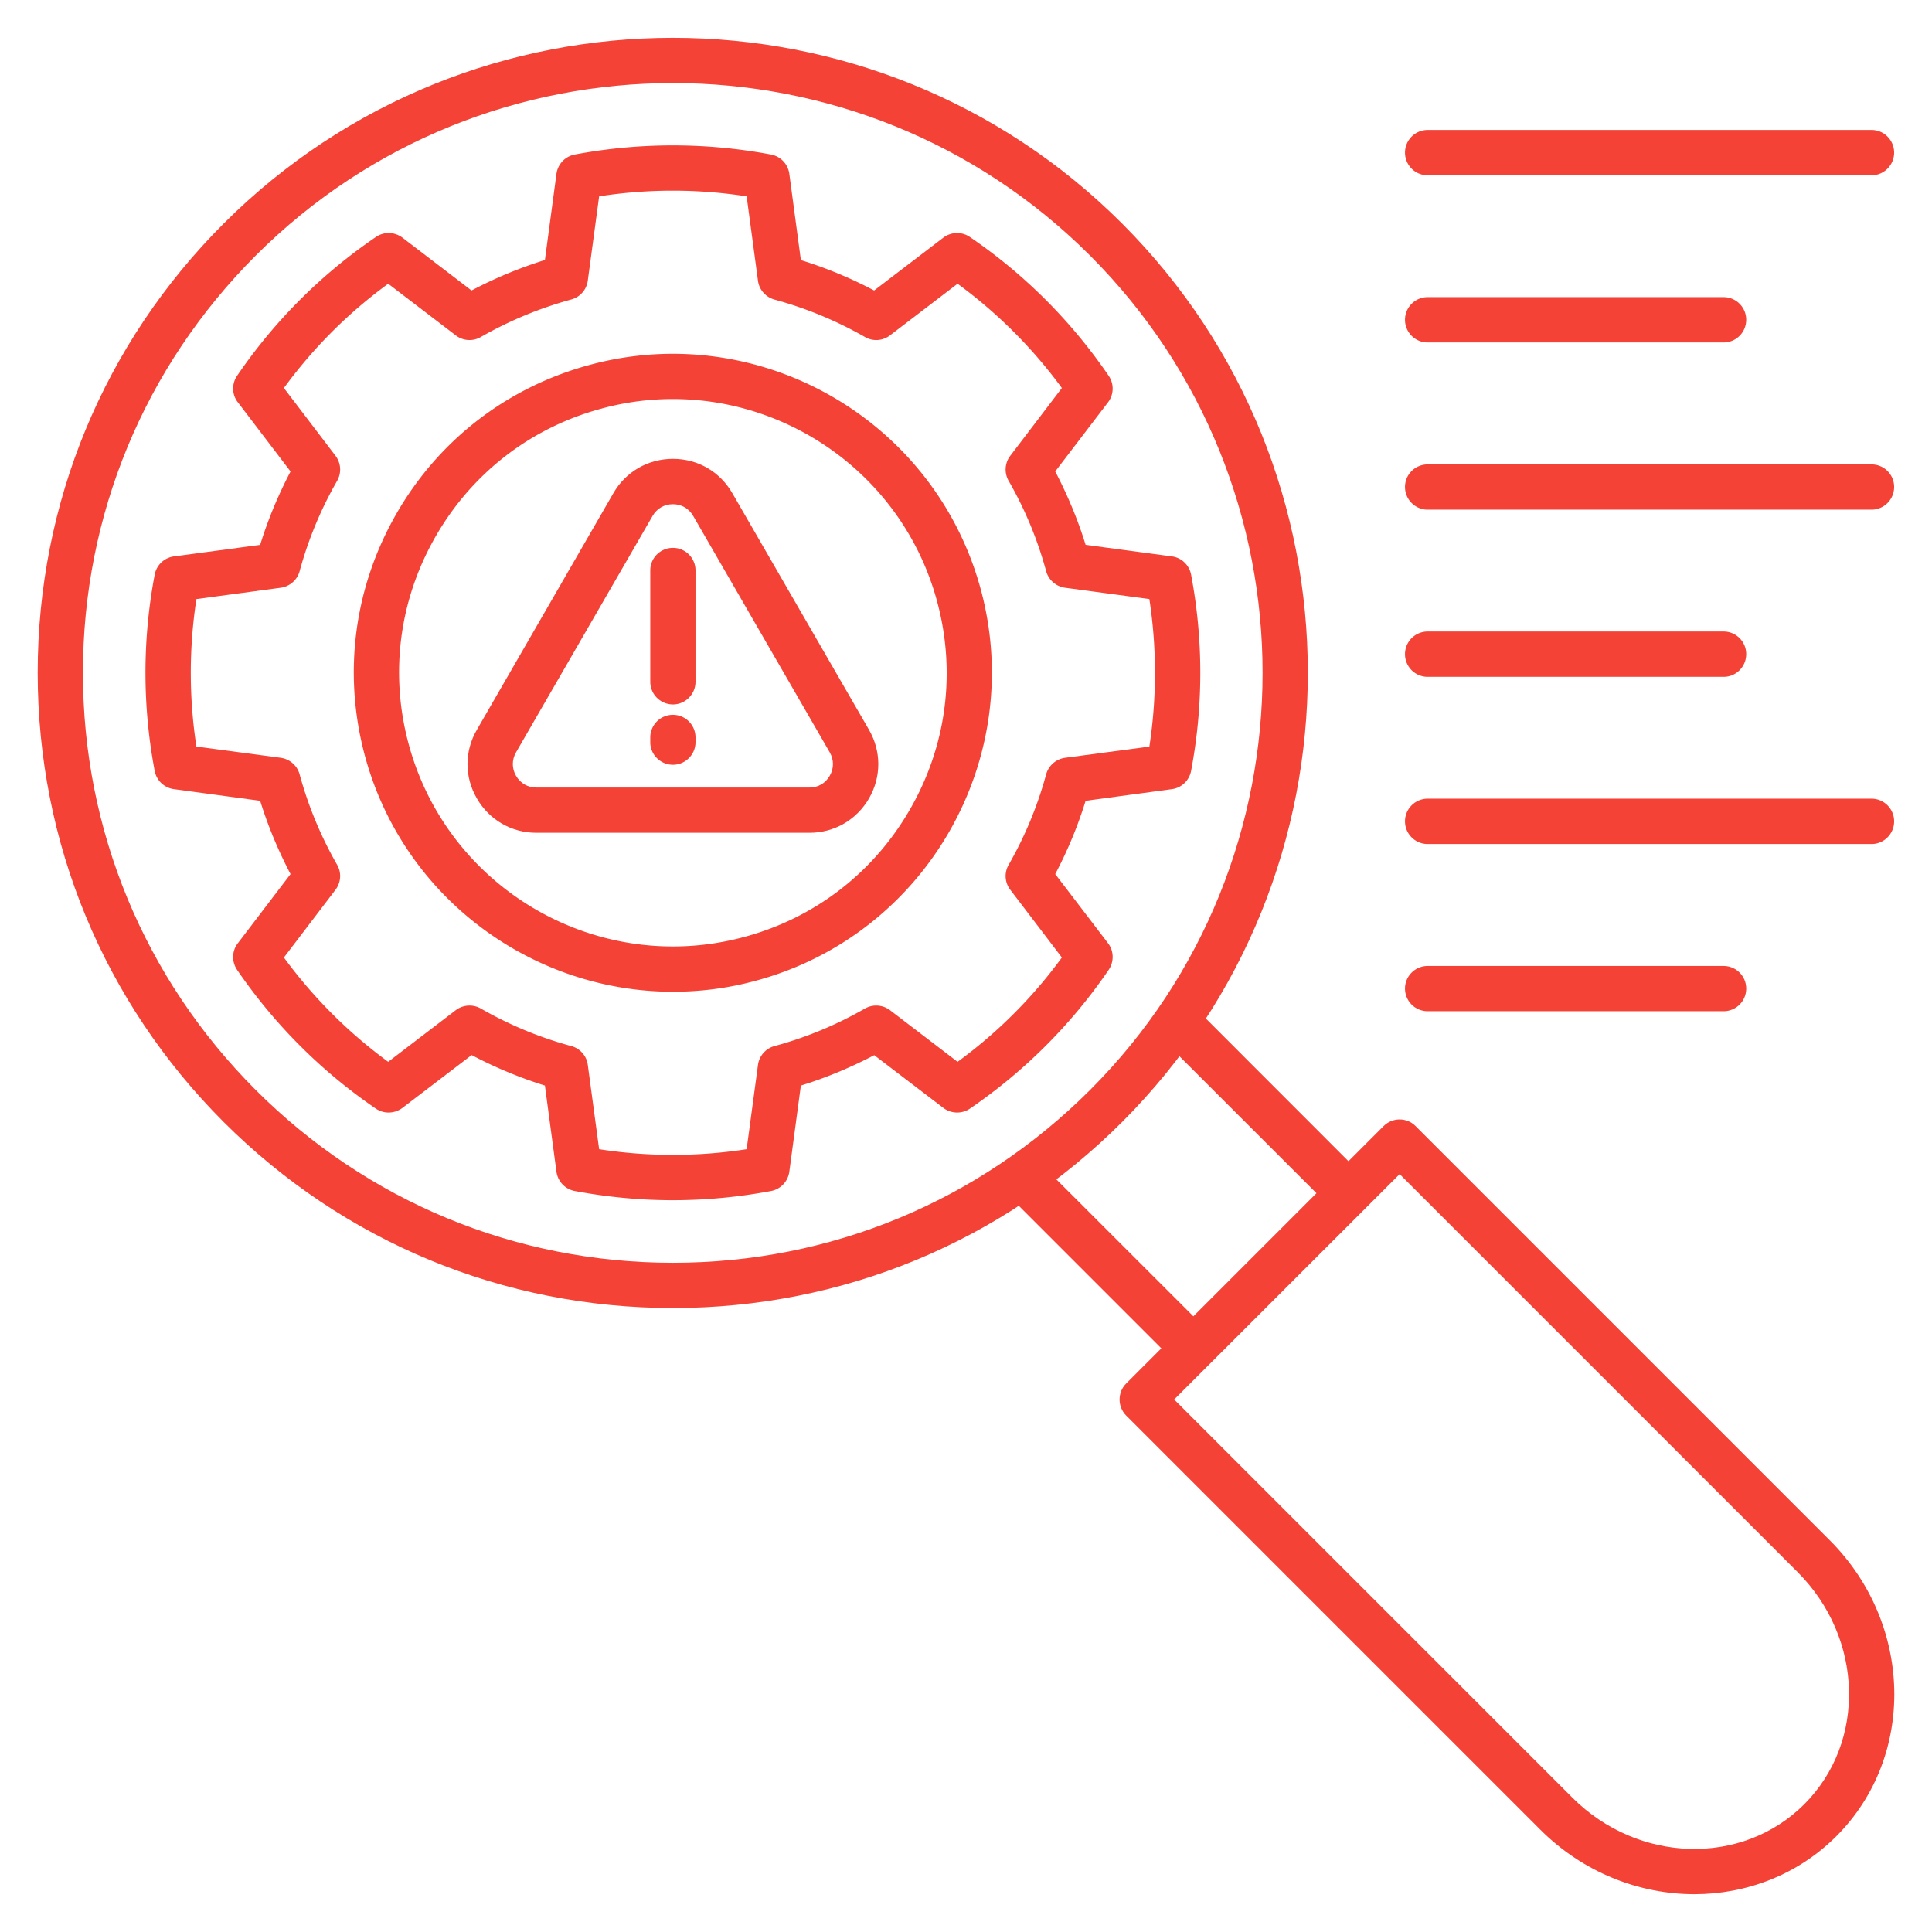 <svg xmlns="http://www.w3.org/2000/svg" version="1.1" xmlns:xlink="http://www.w3.org/1999/xlink" width="512" height="512" x="0" y="0" viewBox="0 0 512 512" style="enable-background:new 0 0 512 512" xml:space="preserve" class=""><g><g fill="#283167"><path d="m353.12 320.449-45.524-45.496 8.504-8.504 45.496 45.524zm-41.102 41.131-45.524-45.524 8.476-8.476 45.524 45.496z" fill="#f44336" opacity="1" data-original="#283167" class=""></path><path d="m63.533 63.489 4.224 4.252c-29.509 29.509-45.78 68.797-45.78 110.551s16.271 81.014 45.78 110.551c29.537 29.537 68.797 45.808 110.58 45.808s81.014-16.271 110.551-45.808c60.945-60.945 60.945-160.129 0-221.102-60.973-60.973-160.157-60.973-221.131 0zm114.803 283.153c-44.986 0-87.25-17.518-119.055-49.295-31.805-31.805-49.294-74.069-49.294-119.055S27.476 91.041 59.281 59.237c65.65-65.622 172.46-65.622 238.082 0s65.65 172.46 0 238.11c-31.805 31.776-74.069 49.295-119.027 49.295zM311.167 370.878l105.506 105.506c17.433 17.433 45.014 18.227 61.483 1.757s15.704-44.05-1.757-61.512L370.922 311.152l-59.754 59.726zM449.044 501.98c-14.627 0-29.48-5.726-40.875-17.121L298.44 375.13c-2.324-2.353-2.324-6.151 0-8.476l68.23-68.23c2.353-2.353 6.151-2.353 8.476 0l109.729 109.729c22.138 22.11 22.932 57.316 1.786 78.463-10.261 10.261-23.868 15.364-37.616 15.364z" fill="#f44336" opacity="1" data-original="#283167" class=""></path><path d="M158.777 304.547a127.33 127.33 0 0 0 39.09 0l3.005-22.337a5.984 5.984 0 0 1 4.365-4.989 100.896 100.896 0 0 0 23.981-9.949 6.068 6.068 0 0 1 6.633.425l17.915 13.691a126.532 126.532 0 0 0 27.638-27.638l-13.663-17.943a5.975 5.975 0 0 1-.453-6.605 101.816 101.816 0 0 0 9.949-23.981c.624-2.324 2.608-4.053 4.989-4.394l22.365-2.977a129.107 129.107 0 0 0 0-39.09l-22.365-3.005c-2.381-.34-4.365-2.069-4.989-4.394a101.195 101.195 0 0 0-9.949-23.953c-1.191-2.098-1.021-4.734.453-6.633l13.663-17.943a127.766 127.766 0 0 0-27.638-27.638l-17.915 13.691a5.963 5.963 0 0 1-6.633.425 102.45 102.45 0 0 0-23.981-9.921c-2.324-.652-4.053-2.608-4.365-4.989l-3.005-22.365a127.268 127.268 0 0 0-39.09 0l-3.005 22.337a5.984 5.984 0 0 1-4.365 4.989 103.265 103.265 0 0 0-23.981 9.949 5.963 5.963 0 0 1-6.633-.425l-17.915-13.691a126.532 126.532 0 0 0-27.638 27.638l13.663 17.943a6.018 6.018 0 0 1 .453 6.633 101.598 101.598 0 0 0-9.949 23.953c-.624 2.324-2.608 4.053-4.989 4.394l-22.365 3.005a129.107 129.107 0 0 0 0 39.09l22.365 2.977c2.381.34 4.365 2.069 4.989 4.394a101.883 101.883 0 0 0 9.949 23.981c1.191 2.069 1.021 4.677-.453 6.605L75.24 253.75a127.766 127.766 0 0 0 27.638 27.638l17.915-13.691a6.068 6.068 0 0 1 6.633-.425 101.312 101.312 0 0 0 23.981 9.949 5.95 5.95 0 0 1 4.365 4.989zm19.559 13.521c-8.702 0-17.376-.822-26.022-2.438a6.02 6.02 0 0 1-4.847-5.102l-3.062-22.847a115.075 115.075 0 0 1-19.417-8.079l-18.34 14.003c-2.069 1.559-4.904 1.644-7.03.198-14.513-9.921-26.872-22.309-36.794-36.794-1.446-2.154-1.389-4.989.198-7.03l13.975-18.34c-3.26-6.208-5.981-12.728-8.051-19.417l-22.847-3.09a5.99 5.99 0 0 1-5.102-4.819 139.698 139.698 0 0 1 0-52.044 5.991 5.991 0 0 1 5.102-4.819l22.847-3.061c2.069-6.718 4.791-13.209 8.051-19.446l-13.975-18.34c-1.587-2.041-1.644-4.876-.198-7.002a139.346 139.346 0 0 1 36.794-36.794c2.126-1.474 4.961-1.389 7.03.17L124.96 76.98a115.367 115.367 0 0 1 19.446-8.079l3.062-22.847a6.02 6.02 0 0 1 4.847-5.102 140.78 140.78 0 0 1 52.016 0 6.02 6.02 0 0 1 4.847 5.102l3.062 22.875a112.538 112.538 0 0 1 19.417 8.051l18.34-14.003c2.069-1.559 4.904-1.644 7.03-.17 14.513 9.893 26.872 22.281 36.794 36.794 1.446 2.126 1.389 4.961-.17 7.002l-14.003 18.34c3.26 6.236 5.981 12.728 8.051 19.446l22.875 3.061c2.551.34 4.592 2.296 5.074 4.819a139.698 139.698 0 0 1 0 52.044c-.482 2.523-2.523 4.479-5.074 4.819l-22.875 3.09a112.538 112.538 0 0 1-8.051 19.417l14.003 18.34c1.559 2.041 1.616 4.876.17 7.03-9.893 14.485-22.28 26.872-36.794 36.794-2.126 1.446-4.961 1.361-7.03-.198l-18.312-13.975c-6.236 3.26-12.728 5.981-19.446 8.051l-3.062 22.847a6.018 6.018 0 0 1-4.847 5.102 141.054 141.054 0 0 1-25.994 2.438z" fill="#f44336" opacity="1" data-original="#283167" class=""></path></g><path fill="#f44336" d="M178.308 105.753a71.5 71.5 0 0 0-18.765 2.494c-18.709 4.989-34.356 17.008-44.022 33.789-9.694 16.781-12.274 36.312-7.257 55.02 10.346 38.636 50.202 61.654 88.838 51.279 18.708-4.989 34.356-17.008 44.022-33.789 9.694-16.781 12.274-36.312 7.257-55.021-8.674-32.372-38.041-53.773-70.072-53.773zm.028 157.068c-37.304 0-71.547-24.945-81.666-62.646-5.839-21.827-2.835-44.589 8.447-64.148s29.509-33.534 51.335-39.373c45.014-12.075 91.446 14.74 103.521 59.754 12.047 45.042-14.769 91.474-59.783 103.521-7.285 1.984-14.627 2.891-21.855 2.891z" opacity="1" data-original="#ec504e" class=""></path><path fill="#f44336" d="M178.336 133.618c-2.296 0-4.252 1.134-5.386 3.09l-36.198 62.674c-1.134 1.984-1.134 4.252 0 6.208 1.134 1.984 3.118 3.118 5.386 3.118h72.368c2.296 0 4.252-1.134 5.386-3.118 1.134-1.956 1.134-4.224 0-6.208l-36.198-62.674c-1.134-1.956-3.09-3.09-5.357-3.09zm36.17 87.08h-72.368c-6.576 0-12.472-3.402-15.761-9.099-3.316-5.698-3.316-12.501 0-18.198l36.17-62.702c3.288-5.698 9.184-9.099 15.789-9.099s12.472 3.402 15.76 9.128l36.198 62.674c3.288 5.698 3.288 12.501 0 18.198-3.317 5.698-9.184 9.099-15.789 9.099z" opacity="1" data-original="#ec504e" class=""></path><path fill="#f44336" d="M178.336 186.682a6.013 6.013 0 0 1-6.01-6.009v-29.509c0-3.316 2.693-5.981 6.01-5.981a5.983 5.983 0 0 1 5.981 5.981v29.509c0 3.316-2.693 6.009-5.981 6.009zm0 15.988c-3.317 0-6.01-2.693-6.01-5.981v-1.247a5.994 5.994 0 0 1 6.01-6.009c3.288 0 5.981 2.665 5.981 6.009v1.247c0 3.288-2.693 5.981-5.981 5.981z" opacity="1" data-original="#283167" class=""></path><path fill="#f44336" d="M495.986 46.453H378.348c-3.316 0-6.009-2.693-6.009-6.01s2.693-6.01 6.009-6.01h117.638c3.288 0 5.981 2.693 5.981 6.01s-2.693 6.01-5.981 6.01zM456.754 267.98h-78.406a6.012 6.012 0 0 1-6.009-6.009c0-3.288 2.693-5.981 6.009-5.981h78.406c3.345 0 6.01 2.693 6.01 5.981a5.995 5.995 0 0 1-6.01 6.009zm39.232-44.305H378.348c-3.316 0-6.009-2.693-6.009-6.01s2.693-6.009 6.009-6.009h117.638c3.288 0 5.981 2.693 5.981 6.009s-2.693 6.01-5.981 6.01zm-39.232-44.305h-78.406c-3.316 0-6.009-2.693-6.009-6.01s2.693-6.01 6.009-6.01h78.406c3.345 0 6.01 2.693 6.01 6.01s-2.665 6.01-6.01 6.01zm39.232-44.306H378.348c-3.316 0-6.009-2.693-6.009-6.009s2.693-5.981 6.009-5.981h117.638c3.288 0 5.981 2.665 5.981 5.981s-2.693 6.009-5.981 6.009zm-39.232-44.305h-78.406c-3.316 0-6.009-2.693-6.009-6.01s2.693-6.009 6.009-6.009h78.406c3.345 0 6.01 2.693 6.01 6.009s-2.665 6.01-6.01 6.01z" opacity="1" data-original="#ec504e" class=""></path></g></svg>